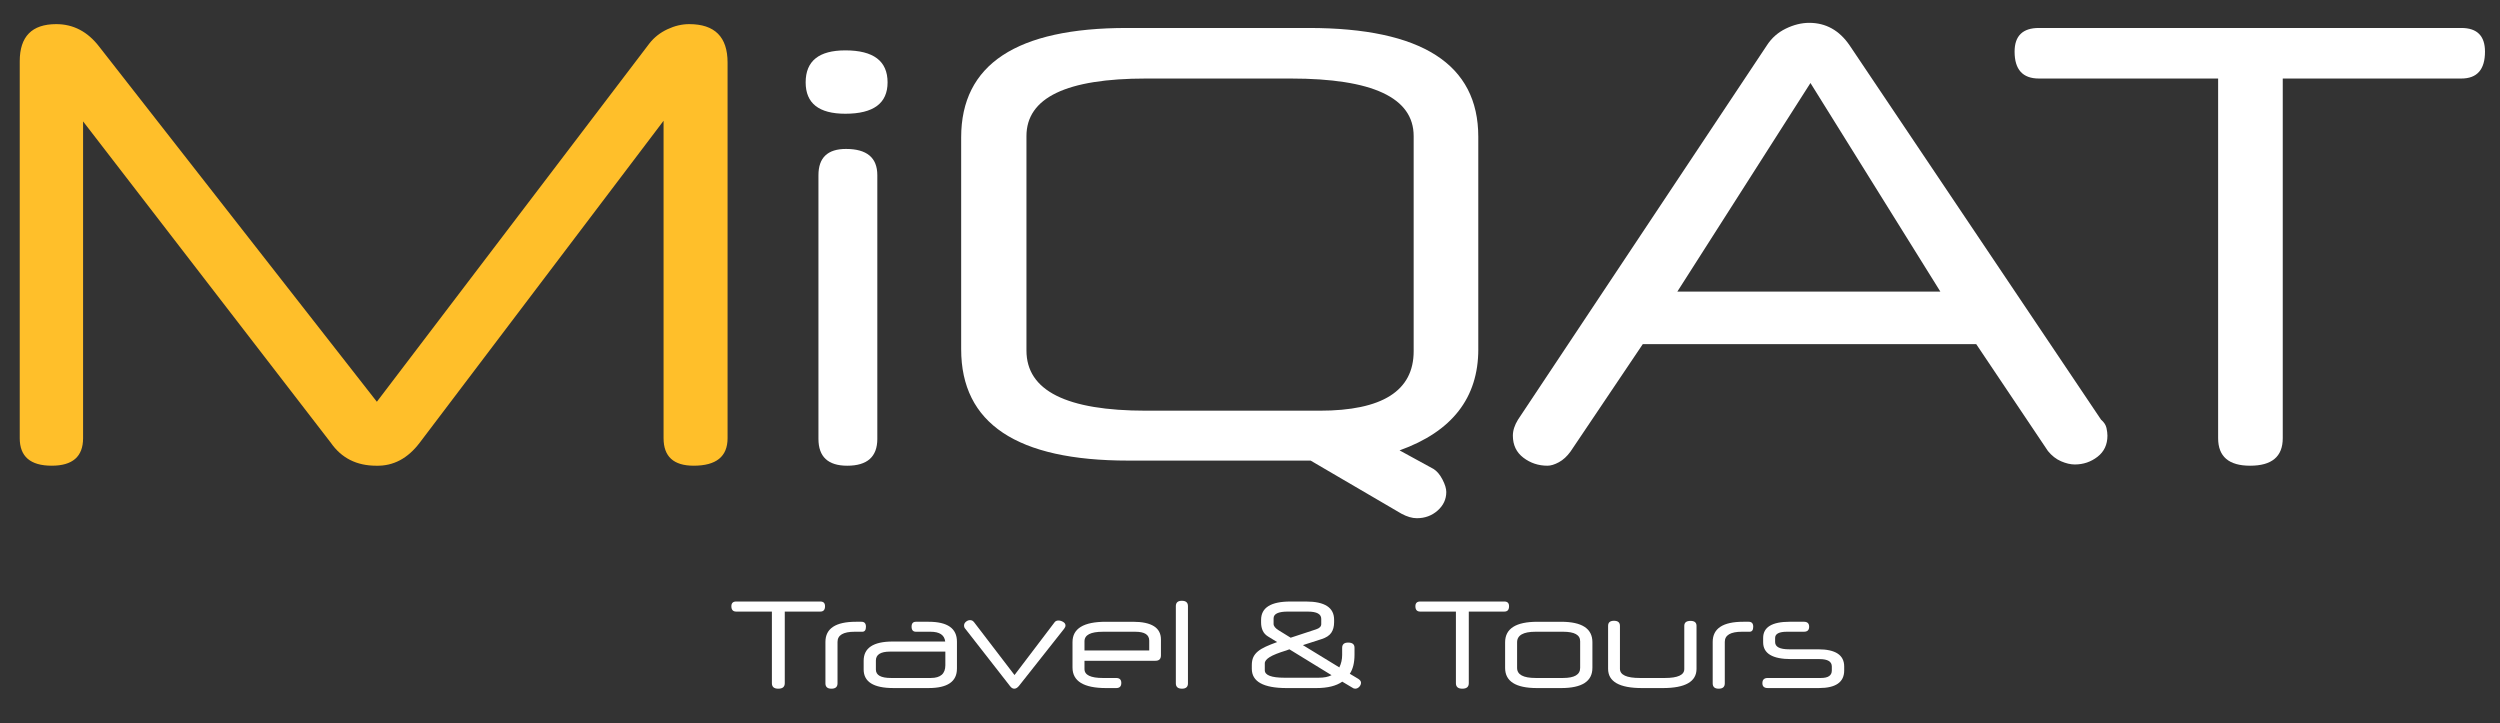 <?xml version="1.0" encoding="UTF-8"?> <svg xmlns="http://www.w3.org/2000/svg" xmlns:xlink="http://www.w3.org/1999/xlink" version="1.1" id="Layer_1" x="0px" y="0px" width="218.105px" height="63.083px" viewBox="0 0 218.105 63.083" xml:space="preserve"><rect x="0" y="0" width="218.105" height="63.083" fill="#333333" stroke="none"/> <g> <path fill="#FFBF2A" d="M63.475,38.229c0,1.601-0.987,2.4-2.959,2.4c-1.75,0-2.625-0.8-2.625-2.4V10.538L36.618,38.621 c-1.042,1.378-2.308,2.047-3.797,2.009c-1.712,0-3.035-0.669-3.964-2.009L7.248,10.591v27.638c0,1.601-0.911,2.4-2.734,2.4 c-1.863,0-2.792-0.8-2.792-2.4V5.343c0-2.158,1.061-3.238,3.183-3.238c1.488,0,2.736,0.651,3.741,1.954l24.232,30.99L56.663,3.78 c0.41-0.521,0.931-0.931,1.563-1.228s1.265-0.447,1.899-0.447c2.233,0,3.35,1.117,3.35,3.35V38.229z"></path> <path fill="#FFFFFF" d="M77.434,7.187c0,1.824-1.228,2.736-3.686,2.736c-2.309,0-3.461-0.912-3.461-2.736 c0-1.862,1.153-2.792,3.461-2.792C76.206,4.394,77.434,5.325,77.434,7.187z M76.54,38.286c0,1.563-0.875,2.344-2.624,2.344 c-1.675,0-2.513-0.78-2.513-2.344V15.282c0-1.524,0.8-2.288,2.4-2.288c1.824,0,2.736,0.763,2.736,2.288V38.286z"></path> <path fill="#FFFFFF" d="M128.97,30.467c0,4.244-2.29,7.186-6.869,8.825l2.96,1.619c0.297,0.185,0.559,0.491,0.782,0.921 c0.222,0.426,0.334,0.79,0.334,1.089c0,0.633-0.251,1.172-0.753,1.618c-0.503,0.447-1.108,0.67-1.815,0.67 c-0.41,0-0.856-0.131-1.339-0.391l-7.928-4.635H98.428c-9.716,0-14.574-3.238-14.574-9.716V11.988 c0-6.366,4.821-9.548,14.461-9.548h15.857c9.864,0,14.797,3.165,14.797,9.492V30.467z M123.331,11.876 c0-3.35-3.573-5.025-10.721-5.025H99.991c-6.96,0-10.441,1.675-10.441,5.025V30.58c0,3.5,3.48,5.25,10.441,5.25h15.132 c5.472,0,8.208-1.731,8.208-5.194V11.876z"></path> <path fill="#FFFFFF" d="M172.41,30.023h-29.09l-6.31,9.379c-0.299,0.41-0.633,0.718-1.005,0.922 c-0.373,0.203-0.708,0.306-1.004,0.306c-0.783,0-1.48-0.231-2.094-0.696c-0.615-0.467-0.921-1.108-0.921-1.926 c0-0.447,0.148-0.912,0.447-1.396l21.72-32.664c0.409-0.632,0.958-1.117,1.647-1.452c0.688-0.334,1.369-0.503,2.038-0.503 c1.452,0,2.625,0.652,3.519,1.955l21.943,32.664c0.26,0.223,0.417,0.465,0.474,0.725c0.056,0.261,0.083,0.485,0.083,0.672 c0,0.781-0.288,1.395-0.865,1.842c-0.577,0.446-1.237,0.671-1.982,0.671c-0.373,0-0.772-0.095-1.2-0.28 c-0.428-0.185-0.81-0.483-1.145-0.895L172.41,30.023z M146.333,25.442h22.949L157.948,7.241L146.333,25.442z"></path> <path fill="#FFFFFF" d="M199.152,6.851v31.379c0,1.601-0.947,2.4-2.848,2.4c-1.86,0-2.79-0.8-2.79-2.4V6.851h-15.635 c-1.414,0-2.122-0.781-2.122-2.346c0-1.376,0.708-2.065,2.122-2.065h36.851c1.377,0,2.066,0.689,2.066,2.065 c0,1.564-0.689,2.346-2.066,2.346H199.152z"></path> </g> <g> <path fill="#FFFFFF" d="M68.465,53.356v6.248c0,0.319-0.188,0.479-0.567,0.479c-0.371,0-0.556-0.159-0.556-0.479v-6.248h-3.112 c-0.282,0-0.423-0.155-0.423-0.468c0-0.274,0.141-0.411,0.423-0.411h7.337c0.274,0,0.411,0.137,0.411,0.411 c0,0.313-0.137,0.468-0.411,0.468H68.465z"></path> <path fill="#FFFFFF" d="M74.568,55.114c-1,0-1.501,0.296-1.501,0.889v3.613c0,0.31-0.178,0.467-0.533,0.467 c-0.348,0-0.522-0.157-0.522-0.467v-3.613c0-1.172,0.889-1.759,2.667-1.759h0.478c0.26,0,0.39,0.146,0.39,0.437 c0,0.287-0.107,0.434-0.323,0.434H74.568z"></path> <path fill="#FFFFFF" d="M83.485,58.336c0,1.127-0.823,1.691-2.468,1.691h-3.08c-1.726,0-2.59-0.542-2.59-1.624v-0.757 c0-1.118,0.844-1.678,2.535-1.678h4.58c-0.066-0.57-0.493-0.854-1.279-0.854h-1.277c-0.252,0-0.378-0.148-0.378-0.444 c0-0.283,0.126-0.426,0.378-0.426h1.112c1.645,0,2.468,0.579,2.468,1.736V58.336z M82.474,56.848h-4.825 c-0.823,0-1.235,0.26-1.235,0.778v0.788c0,0.49,0.438,0.734,1.313,0.734h3.479c0.845,0,1.268-0.37,1.268-1.111V56.848z"></path> <path fill="#FFFFFF" d="M88.898,59.838c-0.133,0.162-0.271,0.245-0.411,0.245c-0.133,0-0.256-0.074-0.367-0.223l-3.903-5.002 c-0.074-0.074-0.111-0.172-0.111-0.29c0-0.126,0.056-0.235,0.167-0.328c0.111-0.092,0.229-0.139,0.356-0.139 c0.081,0,0.149,0.018,0.205,0.049c0.055,0.033,0.109,0.085,0.161,0.151l3.513,4.591l3.513-4.626 c0.074-0.087,0.182-0.132,0.322-0.132c0.134,0,0.27,0.041,0.407,0.121c0.137,0.083,0.206,0.187,0.206,0.313 c0,0.09-0.041,0.187-0.122,0.29L88.898,59.838z"></path> <path fill="#FFFFFF" d="M101.283,57.171c0,0.318-0.159,0.476-0.478,0.476h-6.192v0.724c0,0.518,0.538,0.778,1.612,0.778h1.157 c0.296,0,0.444,0.145,0.444,0.434c0,0.297-0.148,0.445-0.444,0.445h-0.879c-1.956,0-2.935-0.598-2.935-1.791v-2.222 c0-1.18,0.968-1.771,2.902-1.771h2.368c1.63,0,2.445,0.517,2.445,1.548V57.171z M94.613,56.746h5.648v-0.855 c0-0.519-0.404-0.776-1.212-0.776h-2.824c-1.074,0-1.612,0.275-1.612,0.832V56.746z"></path> <path fill="#FFFFFF" d="M103.64,59.616c0,0.31-0.174,0.467-0.522,0.467c-0.356,0-0.535-0.157-0.535-0.467v-6.737 c0-0.311,0.174-0.466,0.523-0.466c0.355,0,0.533,0.155,0.533,0.466V59.616z"></path> <path fill="#FFFFFF" d="M117.102,59.47c-0.267,0.187-0.585,0.326-0.956,0.417c-0.371,0.093-0.812,0.141-1.323,0.141h-2.568 c-2.03,0-3.045-0.561-3.045-1.68v-0.322c0-0.267,0.041-0.493,0.127-0.685c0.085-0.188,0.219-0.358,0.4-0.51 c0.182-0.152,0.411-0.291,0.689-0.417c0.277-0.126,0.609-0.261,0.995-0.399l-0.801-0.49c-0.208-0.126-0.359-0.292-0.456-0.501 c-0.096-0.206-0.145-0.444-0.145-0.711v-0.234c0-1.066,0.852-1.601,2.558-1.601h1.367c1.63,0,2.445,0.529,2.445,1.59v0.211 c0,0.38-0.083,0.689-0.25,0.93c-0.166,0.24-0.45,0.424-0.85,0.55l-1.623,0.523l3.18,1.944c0.163-0.335,0.245-0.695,0.245-1.088 v-0.614c0-0.31,0.174-0.464,0.522-0.464c0.371,0,0.556,0.149,0.556,0.453v0.602c0,0.702-0.137,1.26-0.411,1.666l0.746,0.447 c0.155,0.103,0.232,0.213,0.232,0.332c0,0.133-0.052,0.253-0.155,0.362c-0.104,0.107-0.223,0.161-0.356,0.161 c-0.089,0-0.178-0.034-0.267-0.102L117.102,59.47z M115.034,59.126c0.475,0,0.852-0.073,1.133-0.222l-3.679-2.257l-0.267,0.099 c-0.667,0.202-1.147,0.394-1.439,0.572c-0.293,0.182-0.439,0.366-0.439,0.553v0.6c0,0.438,0.577,0.655,1.733,0.655H115.034z M112.355,53.356c-0.831,0-1.245,0.196-1.245,0.59v0.489c0,0.185,0.148,0.371,0.445,0.555l1.045,0.645l2.223-0.732 c0.296-0.096,0.445-0.249,0.445-0.456v-0.455c0-0.424-0.389-0.635-1.167-0.635H112.355z"></path> <path fill="#FFFFFF" d="M128.14,53.356v6.248c0,0.319-0.188,0.479-0.567,0.479c-0.371,0-0.556-0.159-0.556-0.479v-6.248h-3.112 c-0.282,0-0.423-0.155-0.423-0.468c0-0.274,0.141-0.411,0.423-0.411h7.337c0.274,0,0.411,0.137,0.411,0.411 c0,0.313-0.137,0.468-0.411,0.468H128.14z"></path> <path fill="#FFFFFF" d="M138.924,58.271c0,1.17-0.908,1.757-2.724,1.757h-2.112c-1.853,0-2.779-0.587-2.779-1.757v-2.233 c0-1.195,0.938-1.793,2.813-1.793h2.079c1.815,0,2.724,0.596,2.724,1.781V58.271z M137.856,55.946c0-0.557-0.496-0.832-1.489-0.832 h-2.401c-1.074,0-1.612,0.307-1.612,0.923v2.233c0,0.586,0.538,0.878,1.612,0.878h2.401c0.993,0,1.489-0.292,1.489-0.878V55.946z"></path> <path fill="#FFFFFF" d="M148.008,58.348c0,1.119-0.979,1.68-2.935,1.68h-1.823c-1.972,0-2.957-0.561-2.957-1.68v-3.746 c0-0.296,0.17-0.444,0.511-0.444c0.348,0,0.523,0.148,0.523,0.444v3.746c0,0.534,0.581,0.801,1.745,0.801h2.168 c1.133,0,1.7-0.261,1.7-0.778v-3.769c0-0.289,0.182-0.434,0.545-0.434c0.348,0,0.523,0.145,0.523,0.434V58.348z"></path> <path fill="#FFFFFF" d="M151.975,55.114c-1,0-1.501,0.296-1.501,0.889v3.613c0,0.31-0.177,0.467-0.533,0.467 c-0.348,0-0.522-0.157-0.522-0.467v-3.613c0-1.172,0.89-1.759,2.668-1.759h0.478c0.26,0,0.39,0.146,0.39,0.437 c0,0.287-0.108,0.434-0.323,0.434H151.975z"></path> <path fill="#FFFFFF" d="M160.891,58.493c0,1.021-0.733,1.534-2.2,1.534h-4.47c-0.312,0-0.467-0.143-0.467-0.423 c0-0.303,0.155-0.456,0.467-0.456h4.646c0.63,0,0.945-0.218,0.945-0.655v-0.346c0-0.429-0.355-0.646-1.067-0.646h-2.479 c-1.63,0-2.445-0.488-2.445-1.465v-0.38c0-0.941,0.773-1.413,2.323-1.413h1.234c0.304,0,0.456,0.146,0.456,0.437 c0,0.287-0.151,0.434-0.456,0.434h-1.479c-0.689,0-1.034,0.181-1.034,0.543v0.357c0,0.422,0.408,0.633,1.224,0.633h2.534 c1.513,0,2.268,0.501,2.268,1.5V58.493z"></path> </g> </svg> 
